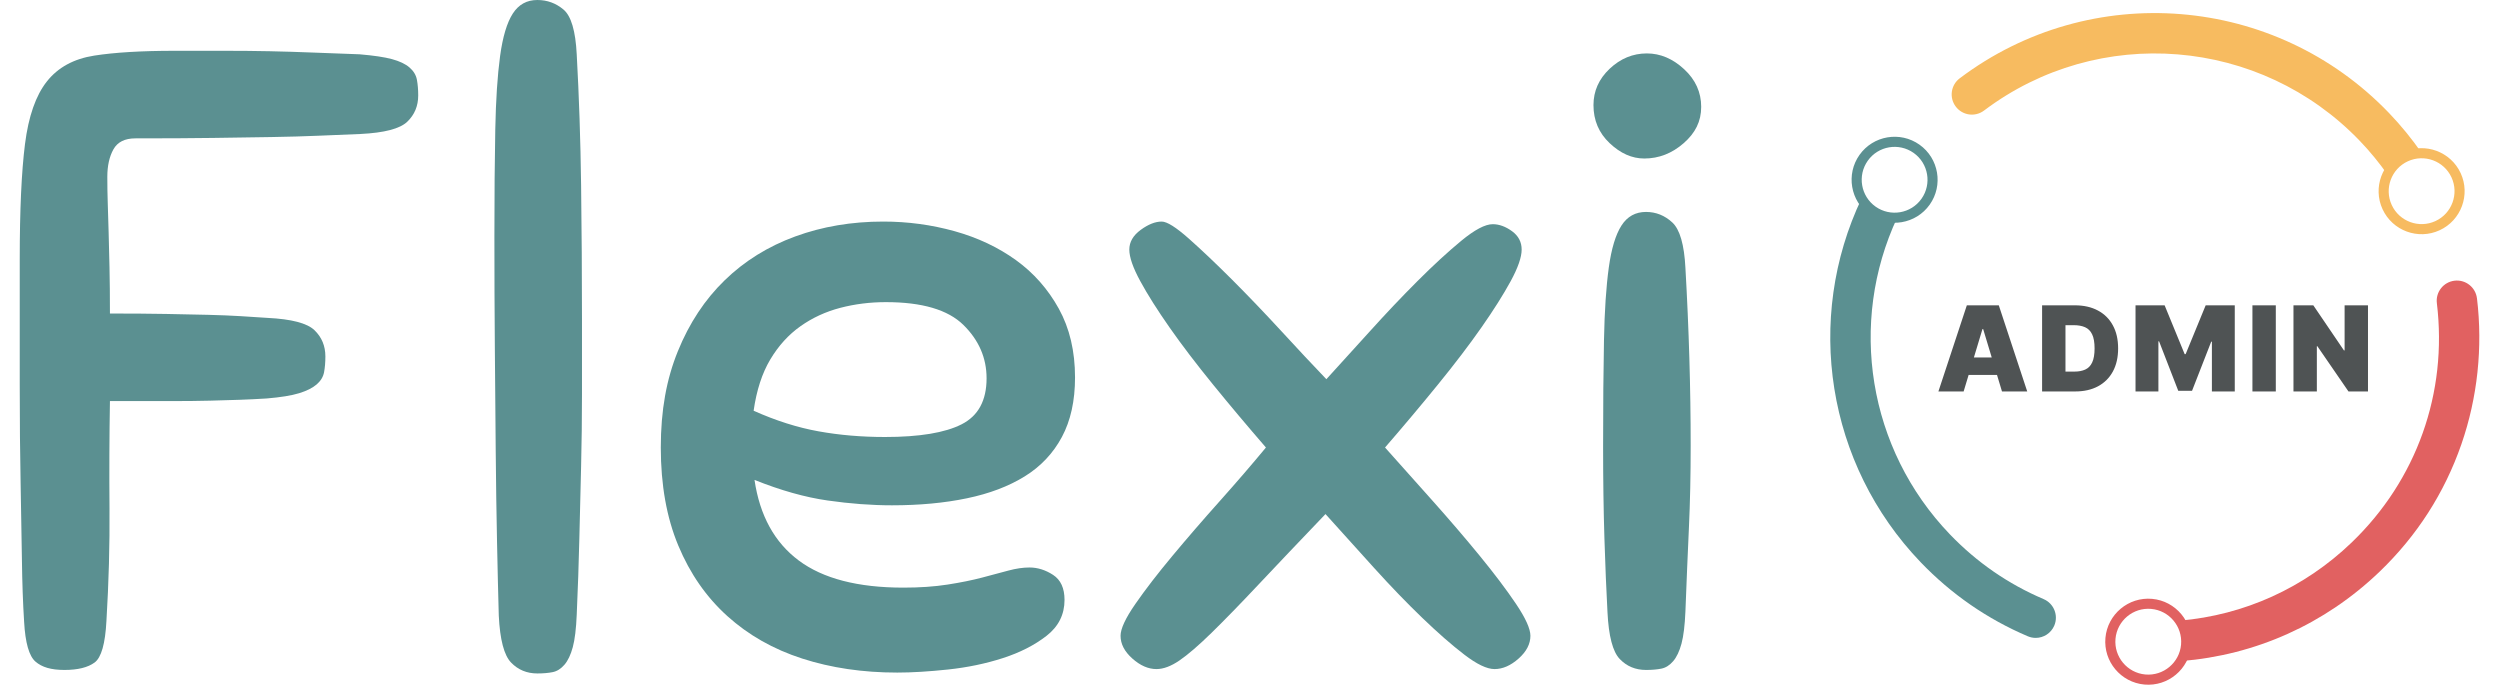 <svg width="380" height="105" viewBox="0 0 380 105" fill="none" xmlns="http://www.w3.org/2000/svg">
<path d="M3 39.402C3 31.947 3.266 26.113 3.799 21.897C4.331 17.684 5.44 14.509 7.127 12.38C8.811 10.25 11.207 8.941 14.315 8.453C17.421 7.967 21.503 7.721 26.562 7.721H34.282C36.59 7.721 38.828 7.743 41.005 7.787C43.179 7.834 45.351 7.9 47.527 7.987C49.702 8.076 52.073 8.167 54.649 8.253C56.779 8.433 58.421 8.675 59.574 8.985C60.726 9.298 61.615 9.717 62.237 10.25C62.856 10.782 63.235 11.403 63.368 12.113C63.501 12.825 63.568 13.624 63.568 14.509C63.568 16.107 63.013 17.438 61.904 18.503C60.792 19.568 58.421 20.189 54.782 20.366C52.564 20.455 50.409 20.546 48.326 20.633C46.24 20.721 43.887 20.788 41.271 20.832C38.653 20.879 35.7 20.921 32.419 20.965C29.135 21.012 25.184 21.032 20.571 21.032C18.974 21.032 17.862 21.587 17.243 22.696C16.622 23.807 16.312 25.205 16.312 26.889C16.312 28.22 16.332 29.551 16.378 30.883C16.422 32.214 16.465 33.678 16.511 35.275C16.556 36.873 16.598 38.67 16.644 40.666C16.689 42.663 16.711 44.993 16.711 47.655C19.992 47.655 22.854 47.677 25.297 47.721C27.737 47.768 29.867 47.81 31.686 47.855C33.504 47.901 35.125 47.968 36.545 48.054C37.963 48.143 39.341 48.234 40.672 48.32C44.31 48.5 46.682 49.119 47.794 50.184C48.903 51.249 49.458 52.58 49.458 54.178C49.458 55.065 49.391 55.864 49.258 56.574C49.125 57.286 48.745 57.905 48.126 58.437C47.505 58.97 46.615 59.416 45.464 59.768C44.31 60.123 42.669 60.389 40.539 60.567C39.119 60.656 37.763 60.722 36.479 60.767C35.192 60.813 33.683 60.855 31.953 60.9C30.222 60.946 28.159 60.966 25.763 60.966H16.711C16.622 66.291 16.598 71.729 16.644 77.273C16.689 82.819 16.531 88.521 16.178 94.378C15.999 97.839 15.4 99.949 14.381 100.701C13.361 101.453 11.83 101.832 9.789 101.832C7.748 101.832 6.372 101.411 5.396 100.568C4.418 99.725 3.843 97.706 3.666 94.511C3.486 91.671 3.377 88.543 3.333 85.126C3.286 81.712 3.22 77.805 3.133 73.412C3.044 69.02 3 64.05 3 58.504L3 39.402Z" fill="#5B9091"/>
<path d="M75.815 93.579C75.726 90.385 75.635 86.657 75.549 82.398C75.46 78.138 75.393 73.526 75.349 68.554C75.302 63.584 75.26 58.351 75.216 52.846C75.169 47.344 75.149 41.711 75.149 35.941C75.149 29.64 75.194 24.227 75.282 19.701C75.369 15.175 75.615 11.448 76.014 8.519C76.414 5.591 77.057 3.441 77.945 2.063C78.83 0.688 80.075 0 81.672 0C83.18 0 84.512 0.488 85.665 1.464C86.817 2.443 87.482 4.706 87.662 8.253C88.015 14.643 88.239 21.278 88.328 28.154C88.414 35.031 88.461 41.798 88.461 48.454V59.968C88.461 63.651 88.414 67.289 88.328 70.883C88.239 74.477 88.148 78.138 88.061 81.865C87.973 85.592 87.84 89.453 87.662 93.446C87.573 95.576 87.374 97.22 87.063 98.371C86.75 99.525 86.331 100.415 85.799 101.034C85.266 101.653 84.667 102.032 84.001 102.165C83.336 102.298 82.557 102.365 81.672 102.365C80.075 102.365 78.743 101.81 77.678 100.701C76.613 99.592 75.992 97.22 75.815 93.579Z" fill="#5B9091"/>
<path d="M135.584 76.807C132.476 76.807 129.214 76.563 125.8 76.075C122.383 75.589 118.678 74.544 114.685 72.947C115.483 78.36 117.724 82.444 121.407 85.193C125.088 87.944 130.392 89.32 137.314 89.32C139.797 89.32 142.04 89.166 144.037 88.854C146.033 88.543 147.784 88.188 149.295 87.789C150.803 87.389 152.135 87.037 153.288 86.724C154.44 86.413 155.505 86.258 156.483 86.258C157.725 86.258 158.924 86.637 160.077 87.389C161.229 88.144 161.808 89.408 161.808 91.183C161.808 93.402 160.896 95.223 159.079 96.641C157.26 98.061 155.039 99.192 152.423 100.035C149.805 100.881 147.032 101.453 144.103 101.766C141.175 102.076 138.599 102.232 136.383 102.232C131.144 102.232 126.332 101.52 121.939 100.102C117.547 98.684 113.753 96.53 110.558 93.646C107.363 90.764 104.878 87.19 103.103 82.93C101.326 78.671 100.441 73.701 100.441 68.021C100.441 62.342 101.306 57.638 103.037 53.379C104.767 49.119 107.141 45.525 110.159 42.596C113.174 39.668 116.748 37.452 120.874 35.941C125.001 34.432 129.46 33.678 134.253 33.678C137.98 33.678 141.594 34.166 145.102 35.142C148.607 36.12 151.711 37.585 154.42 39.535C157.126 41.487 159.298 43.95 160.942 46.923C162.584 49.898 163.405 53.379 163.405 57.372C163.405 60.922 162.74 63.941 161.408 66.424C160.077 68.909 158.191 70.906 155.751 72.414C153.308 73.925 150.38 75.032 146.965 75.742C143.549 76.454 139.755 76.807 135.584 76.807ZM134.652 45.924C132.256 45.924 129.946 46.213 127.73 46.79C125.511 47.369 123.49 48.3 121.673 49.585C119.854 50.872 118.323 52.56 117.081 54.643C115.836 56.729 114.995 59.325 114.551 62.431C117.924 63.941 121.207 64.982 124.402 65.559C127.597 66.138 130.969 66.424 134.519 66.424C139.755 66.424 143.637 65.781 146.167 64.494C148.696 63.209 149.96 60.88 149.96 57.505C149.96 54.399 148.782 51.695 146.433 49.385C144.081 47.078 140.154 45.924 134.652 45.924Z" fill="#5B9091"/>
<path d="M201.474 78.138C197.48 82.311 194.086 85.881 191.291 88.854C188.495 91.829 186.119 94.267 184.169 96.175C182.216 98.085 180.595 99.483 179.31 100.368C178.023 101.256 176.847 101.699 175.782 101.699C174.538 101.699 173.32 101.167 172.122 100.102C170.924 99.037 170.325 97.885 170.325 96.641C170.325 95.576 171.077 93.959 172.588 91.782C174.096 89.608 175.96 87.19 178.179 84.528C180.395 81.865 182.791 79.092 185.367 76.208C187.94 73.326 190.292 70.597 192.422 68.021C189.58 64.74 186.898 61.545 184.368 58.437C181.839 55.331 179.643 52.447 177.779 49.785C175.916 47.122 174.429 44.773 173.32 42.73C172.208 40.688 171.656 39.091 171.656 37.938C171.656 36.784 172.233 35.788 173.386 34.942C174.538 34.099 175.603 33.678 176.581 33.678C177.38 33.678 178.755 34.543 180.708 36.274C182.658 38.004 184.854 40.09 187.297 42.53C189.737 44.973 192.222 47.568 194.752 50.317C197.281 53.068 199.564 55.509 201.607 57.638C203.557 55.509 205.754 53.093 208.196 50.384C210.637 47.677 213.055 45.126 215.451 42.73C217.847 40.334 220.064 38.292 222.107 36.606C224.148 34.922 225.745 34.077 226.899 34.077C227.875 34.077 228.849 34.432 229.828 35.142C230.804 35.854 231.292 36.786 231.292 37.938C231.292 39.089 230.737 40.688 229.628 42.73C228.516 44.773 227.032 47.122 225.169 49.785C223.305 52.447 221.109 55.331 218.579 58.437C216.05 61.545 213.366 64.74 210.526 68.021C212.742 70.506 215.138 73.193 217.714 76.075C220.288 78.959 222.684 81.754 224.902 84.461C227.119 87.17 228.962 89.608 230.427 91.782C231.891 93.959 232.623 95.576 232.623 96.641C232.623 97.885 232.024 99.037 230.826 100.102C229.628 101.167 228.408 101.699 227.165 101.699C226.012 101.699 224.481 100.967 222.573 99.503C220.663 98.039 218.533 96.175 216.183 93.912C213.832 91.649 211.391 89.12 208.862 86.325C206.333 83.529 203.87 80.8 201.474 78.138Z" fill="#5B9091"/>
<path d="M250.328 8.12C252.369 8.12 254.255 8.919 255.985 10.516C257.716 12.113 258.581 14.024 258.581 16.24C258.581 18.456 257.693 20.213 255.918 21.764C254.141 23.317 252.145 24.094 249.928 24.094C248.065 24.094 246.312 23.317 244.67 21.764C243.026 20.213 242.208 18.283 242.208 15.974C242.208 13.844 243.026 12.002 244.67 10.449C246.312 8.899 248.198 8.12 250.328 8.12ZM244.337 93.047C244.158 89.766 244.005 86.014 243.871 81.799C243.738 77.586 243.672 72.947 243.672 67.888C243.672 61.587 243.716 56.196 243.805 51.715C243.891 47.236 244.138 43.55 244.537 40.666C244.936 37.784 245.58 35.655 246.467 34.277C247.352 32.901 248.597 32.214 250.194 32.214C251.703 32.214 253.034 32.746 254.188 33.811C255.339 34.876 256.005 37.185 256.185 40.733C256.717 50.051 256.983 59.058 256.983 67.755C256.983 72.195 256.895 76.341 256.717 80.201C256.537 84.062 256.362 88.301 256.185 92.914C256.096 95.044 255.896 96.688 255.586 97.839C255.273 98.993 254.854 99.882 254.321 100.501C253.789 101.122 253.19 101.5 252.524 101.633C251.858 101.766 251.08 101.832 250.194 101.832C248.597 101.832 247.266 101.28 246.201 100.168C245.136 99.059 244.515 96.688 244.337 93.047Z" fill="#5B9091"/>
<path d="M365.668 23.821C366.464 23.453 367.301 23.284 368.122 23.291C366.626 21.132 364.96 19.084 363.13 17.176C345.84 -0.85 317.788 -3.115 297.876 11.903C296.523 12.923 296.252 14.849 297.275 16.202C298.296 17.555 300.221 17.826 301.575 16.803C319.004 3.656 343.564 5.642 358.701 21.425C360.235 23.024 361.634 24.735 362.899 26.534C363.46 25.378 364.41 24.402 365.668 23.821Z" fill="#F7BB60"/>
<path d="M374.023 26.321C372.512 23.049 368.619 21.613 365.346 23.124C362.074 24.635 360.638 28.529 362.149 31.801C363.66 35.075 367.554 36.509 370.826 34.998C374.099 33.487 375.534 29.593 374.023 26.321C375.534 29.596 372.512 23.049 374.023 26.321ZM363.542 31.157C362.387 28.653 363.483 25.673 365.99 24.517C368.494 23.361 371.474 24.457 372.63 26.964C373.786 29.469 372.69 32.449 370.183 33.605C367.676 34.761 364.698 33.664 363.542 31.157C364.698 33.662 362.387 28.653 363.542 31.157Z" fill="#F7BB60"/>
<path d="M310.627 91.061C305.247 88.776 300.45 85.459 296.37 81.206C283.915 68.221 280.918 49.055 288.377 33.081C287.094 33.17 285.774 32.833 284.645 32.032C283.931 31.524 283.365 30.885 282.961 30.168C274.253 48.48 277.632 70.539 291.94 85.457C296.599 90.314 302.079 94.101 308.226 96.714C308.619 96.88 309.025 96.96 309.425 96.96C310.618 96.96 311.754 96.259 312.251 95.09C312.914 93.531 312.187 91.727 310.625 91.063L310.627 91.061Z" fill="#5B9091"/>
<path d="M282.646 23.543C280.56 26.485 281.257 30.574 284.199 32.66C287.141 34.745 291.23 34.048 293.315 31.107C295.4 28.165 294.704 24.076 291.762 21.99C288.82 19.905 284.731 20.602 282.646 23.543C284.731 20.602 280.56 26.485 282.646 23.543ZM292.064 30.219C290.469 32.471 287.34 33.003 285.088 31.408C282.837 29.813 282.304 26.685 283.899 24.433C285.494 22.181 288.623 21.649 290.875 23.244C293.126 24.839 293.659 27.967 292.064 30.219C293.659 27.967 290.469 32.471 292.064 30.219Z" fill="#5B9091"/>
<path d="M376.497 45.345C376.293 43.661 374.762 42.463 373.08 42.667C371.396 42.872 370.198 44.402 370.403 46.084C372.055 59.719 367.325 72.987 357.428 82.482C350.235 89.382 341.117 93.493 331.337 94.336C332.045 95.392 332.409 96.69 332.287 98.054C332.207 98.942 331.93 99.765 331.504 100.483C342.812 99.596 353.373 94.879 361.679 86.912C367.374 81.45 371.565 74.923 374.134 67.516C376.584 60.452 377.402 52.786 376.499 45.345H376.497Z" fill="#E16161"/>
<path d="M325.955 104.051C329.547 104.373 332.729 101.71 333.051 98.121C333.372 94.531 330.71 91.347 327.12 91.026C323.528 90.704 320.347 93.366 320.025 96.956C319.703 100.546 322.366 103.729 325.955 104.051C329.547 104.373 322.364 103.729 325.955 104.051ZM326.983 92.554C329.732 92.8 331.766 95.234 331.522 97.983C331.276 100.732 328.842 102.766 326.093 102.522C323.344 102.276 321.31 99.842 321.554 97.094C321.8 94.345 324.234 92.31 326.983 92.554C329.732 92.8 324.234 92.308 326.983 92.554Z" fill="#E16161"/>
<path d="M298.473 59.5H294.638L298.959 46.409H303.817L308.138 59.5H304.302L301.439 50.014H301.336L298.473 59.5ZM297.757 54.335H304.967V56.994H297.757V54.335ZM315.435 59.5H310.398V46.409H315.384C316.731 46.409 317.894 46.671 318.874 47.195C319.859 47.715 320.617 48.465 321.15 49.445C321.687 50.421 321.955 51.591 321.955 52.955C321.955 54.318 321.689 55.49 321.156 56.47C320.624 57.446 319.869 58.196 318.893 58.72C317.918 59.24 316.765 59.5 315.435 59.5ZM313.952 56.483H315.308C315.955 56.483 316.507 56.379 316.963 56.17C317.423 55.961 317.773 55.601 318.011 55.09C318.254 54.578 318.376 53.867 318.376 52.955C318.376 52.043 318.252 51.331 318.005 50.82C317.762 50.308 317.404 49.948 316.931 49.739C316.462 49.531 315.887 49.426 315.205 49.426H313.952V56.483ZM324.6 46.409H329.023L332.066 53.824H332.219L335.262 46.409H339.685V59.5H336.208V51.932H336.105L333.191 59.398H331.094L328.179 51.881H328.077V59.5H324.6V46.409ZM345.923 46.409V59.5H342.369V46.409H345.923ZM359.934 46.409V59.5H356.968L352.238 52.622H352.161V59.5H348.607V46.409H351.624L356.278 53.261H356.38V46.409H359.934Z" fill="#4F5354"/>
</svg>
